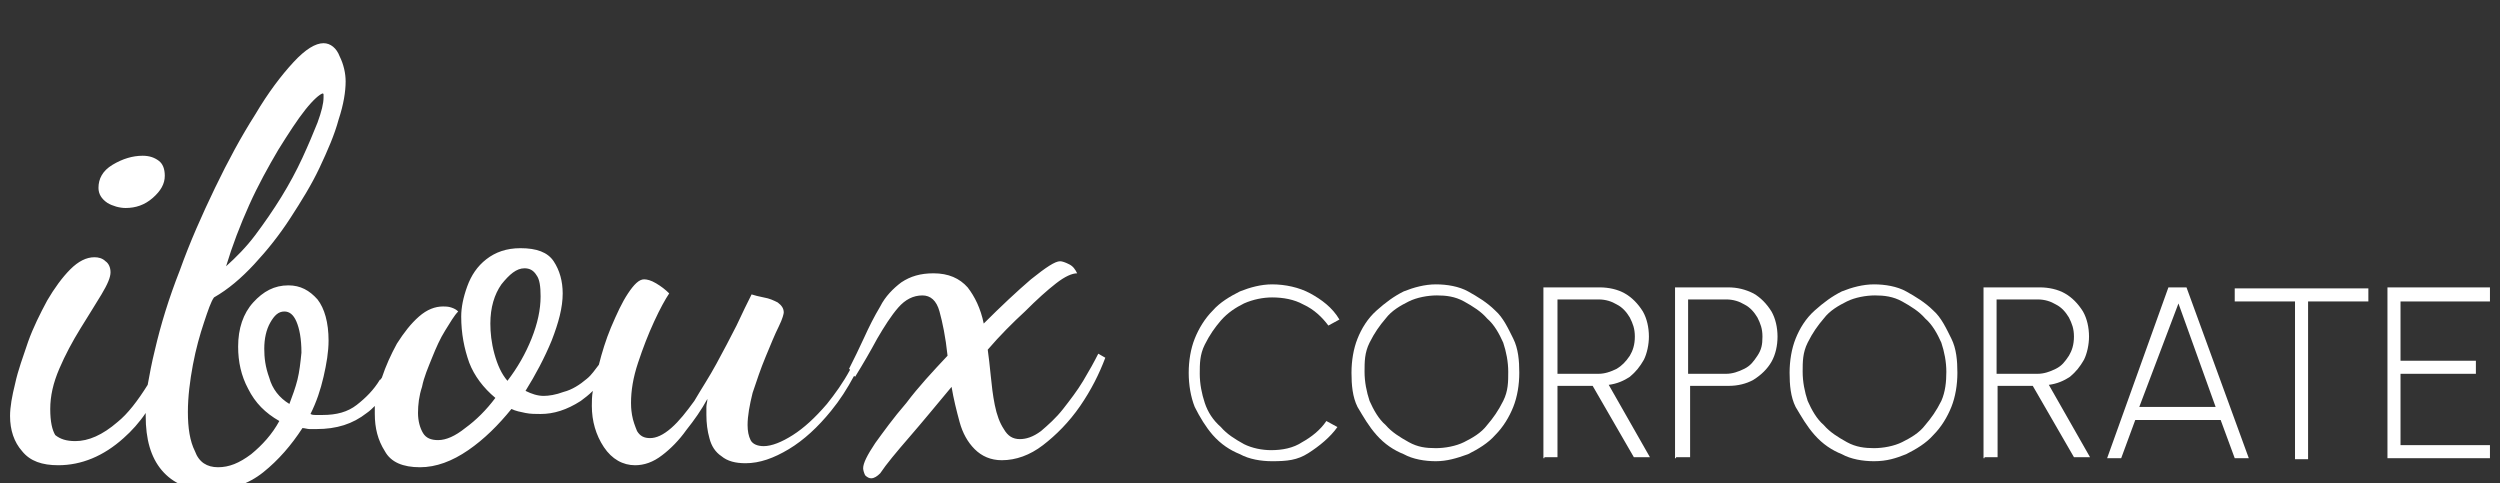 <?xml version="1.0" encoding="utf-8"?>
<!-- Generator: Adobe Illustrator 28.2.0, SVG Export Plug-In . SVG Version: 6.00 Build 0)  -->
<svg version="1.1" id="Capa_2" xmlns="http://www.w3.org/2000/svg" xmlns:xlink="http://www.w3.org/1999/xlink" x="0px" y="0px"
	 viewBox="0 0 248.8 48.1" style="enable-background:new 0 0 248.8 48.1;" xml:space="preserve">
<rect x="0" y="0" width="248.8" height="48.1" fill="#333333" stroke="none"/>
<style type="text/css">
	.st0{fill:#FFFFFF;}
</style>
<g id="texto">
	<path class="st0" d="M126.6,45.9c-1.1,0-2.3-0.2-3.2-0.7c-1-0.4-1.9-1-2.7-1.9c-0.7-0.8-1.3-1.8-1.8-2.8c-0.4-1-0.6-2.2-0.6-3.4
		s0.2-2.4,0.6-3.4s1-2,1.8-2.8c0.7-0.8,1.7-1.4,2.7-1.9c1-0.4,2.1-0.7,3.2-0.7c1.3,0,2.7,0.3,3.8,0.9c1.1,0.6,2.2,1.4,2.9,2.6
		l-1.1,0.6c-0.6-0.8-1.4-1.6-2.5-2.1c-0.9-0.5-2-0.7-3.1-0.7c-0.9,0-1.9,0.2-2.8,0.6c-0.8,0.4-1.6,0.9-2.3,1.7
		c-0.6,0.7-1.1,1.4-1.6,2.4s-0.5,1.9-0.5,2.9s0.2,2,0.5,2.9c0.3,0.9,0.8,1.7,1.6,2.4c0.6,0.7,1.4,1.2,2.3,1.7
		c0.8,0.4,1.8,0.6,2.7,0.6c1.1,0,2.2-0.2,3.1-0.8c0.9-0.5,1.8-1.2,2.4-2.1l1.1,0.6c-0.7,1-1.8,1.9-2.9,2.6S128.1,45.9,126.6,45.9
		L126.6,45.9z"/>
	<path class="st0" d="M142.9,45.9c-1.1,0-2.3-0.2-3.2-0.7c-1-0.4-1.9-1-2.7-1.9s-1.3-1.8-1.9-2.8c-0.5-1-0.6-2.2-0.6-3.4
		s0.2-2.4,0.6-3.4s1-2,1.9-2.8s1.7-1.4,2.7-1.9c1-0.4,2.1-0.7,3.2-0.7c1.1,0,2.3,0.2,3.2,0.7c0.9,0.5,1.9,1.1,2.7,1.9
		c0.8,0.7,1.3,1.8,1.8,2.8s0.6,2.2,0.6,3.4s-0.2,2.4-0.6,3.4c-0.4,1-1,2-1.8,2.8c-0.7,0.8-1.7,1.4-2.7,1.9
		C145,45.6,144,45.9,142.9,45.9z M142.9,44.6c0.9,0,2-0.2,2.8-0.6c0.8-0.4,1.7-0.9,2.3-1.7c0.6-0.7,1.1-1.4,1.6-2.4s0.5-1.9,0.5-2.9
		s-0.2-2-0.5-2.9c-0.4-0.9-0.9-1.8-1.6-2.4c-0.6-0.7-1.4-1.2-2.3-1.7s-1.8-0.6-2.7-0.6c-0.9,0-2,0.2-2.8,0.6s-1.7,0.9-2.3,1.7
		c-0.6,0.7-1.1,1.4-1.6,2.4s-0.5,1.9-0.5,2.9s0.2,2,0.5,2.9c0.4,0.9,0.9,1.8,1.6,2.4c0.6,0.7,1.4,1.2,2.3,1.7S141.9,44.6,142.9,44.6
		L142.9,44.6z"/>
	<path class="st0" d="M153.6,45.6v-17h5.6c0.9,0,1.8,0.2,2.5,0.6c0.7,0.4,1.3,1,1.8,1.8c0.4,0.7,0.6,1.6,0.6,2.5
		c0,0.8-0.2,1.7-0.5,2.3c-0.4,0.7-0.8,1.2-1.4,1.7c-0.6,0.4-1.3,0.7-2.1,0.8l4.1,7.2h-1.6l-4.1-7.1H155v7.1h-1.3V45.6z M155,37.2
		h4.1c0.6,0,1.2-0.2,1.8-0.5c0.5-0.3,0.9-0.7,1.3-1.3c0.3-0.5,0.5-1.1,0.5-1.9s-0.2-1.3-0.5-1.9c-0.3-0.5-0.7-1-1.3-1.3
		c-0.5-0.3-1.1-0.5-1.8-0.5H155V37.2L155,37.2z"/>
	<path class="st0" d="M166.7,45.6v-17h5.3c0.9,0,1.7,0.2,2.5,0.6c0.7,0.4,1.3,1,1.8,1.8c0.4,0.7,0.6,1.6,0.6,2.5s-0.2,1.8-0.6,2.5
		c-0.4,0.7-1,1.3-1.8,1.8c-0.7,0.4-1.6,0.6-2.4,0.6h-3.9v7.1h-1.4V45.6z M168,37.2h3.8c0.6,0,1.2-0.2,1.8-0.5s0.9-0.7,1.3-1.3
		s0.5-1.1,0.5-1.9s-0.2-1.3-0.5-1.9c-0.3-0.5-0.7-1-1.3-1.3c-0.5-0.3-1.1-0.5-1.8-0.5H168V37.2L168,37.2z"/>
	<path class="st0" d="M186.5,45.9c-1.1,0-2.3-0.2-3.2-0.7c-1-0.4-1.9-1-2.7-1.9s-1.3-1.8-1.9-2.8c-0.5-1-0.6-2.2-0.6-3.4
		s0.2-2.4,0.6-3.4s1-2,1.9-2.8s1.7-1.4,2.7-1.9c1-0.4,2.1-0.7,3.2-0.7c1.1,0,2.3,0.2,3.2,0.7c0.9,0.5,1.9,1.1,2.7,1.9
		c0.8,0.7,1.3,1.8,1.8,2.8s0.6,2.2,0.6,3.4s-0.2,2.4-0.6,3.4c-0.4,1-1,2-1.8,2.8c-0.7,0.8-1.7,1.4-2.7,1.9
		C188.7,45.6,187.8,45.9,186.5,45.9z M186.5,44.6c0.9,0,2-0.2,2.8-0.6c0.8-0.4,1.7-0.9,2.3-1.7c0.6-0.7,1.1-1.4,1.6-2.4
		c0.4-0.9,0.5-1.9,0.5-2.9s-0.2-2-0.5-2.9c-0.4-0.9-0.9-1.8-1.6-2.4c-0.6-0.7-1.4-1.2-2.3-1.7s-1.8-0.6-2.7-0.6s-2,0.2-2.8,0.6
		s-1.7,0.9-2.3,1.7c-0.6,0.7-1.1,1.4-1.6,2.4s-0.5,1.9-0.5,2.9s0.2,2,0.5,2.9c0.4,0.9,0.9,1.8,1.6,2.4c0.6,0.7,1.4,1.2,2.3,1.7
		S185.6,44.6,186.5,44.6L186.5,44.6z"/>
	<path class="st0" d="M197.4,45.6v-17h5.6c0.9,0,1.8,0.2,2.5,0.6c0.7,0.4,1.3,1,1.8,1.8c0.4,0.7,0.6,1.6,0.6,2.5
		c0,0.8-0.2,1.7-0.5,2.3c-0.4,0.7-0.8,1.2-1.4,1.7c-0.6,0.4-1.3,0.7-2.1,0.8l4.1,7.2h-1.6l-4.1-7.1h-3.5v7.1h-1.3V45.6z M198.7,37.2
		h4.1c0.6,0,1.2-0.2,1.8-0.5s0.9-0.7,1.3-1.3c0.3-0.5,0.5-1.1,0.5-1.9s-0.2-1.3-0.5-1.9c-0.3-0.5-0.7-1-1.3-1.3
		c-0.5-0.3-1.1-0.5-1.8-0.5h-4.1V37.2L198.7,37.2z"/>
	<path class="st0" d="M215.8,28.6h1.8l6.2,17h-1.4l-1.4-3.8h-8.5l-1.4,3.8h-1.4L215.8,28.6L215.8,28.6z M212.9,40.5h7.6l-3.7-10.3
		L212.9,40.5L212.9,40.5z"/>
	<path class="st0" d="M235.7,28.6V30h-6v15.7h-1.3V30h-6v-1.3H235.7L235.7,28.6z"/>
	<path class="st0" d="M237.6,45.6v-17h10.2V30h-8.9v5.9h7.5v1.3h-7.5v7.1h8.9v1.3C247.8,45.6,237.6,45.6,237.6,45.6z"/>
</g>
<g>
	<path class="st0" d="M10.7,20.2c0.5,0.3,1.2,0.5,1.8,0.5c1,0,1.9-0.3,2.7-1c0.8-0.7,1.2-1.4,1.2-2.2c0-0.7-0.2-1.2-0.6-1.5
		c-0.4-0.3-0.9-0.5-1.6-0.5c-1,0-2,0.3-3,0.9c-1,0.6-1.4,1.4-1.4,2.3C9.8,19.3,10.1,19.8,10.7,20.2z"/>
	<path class="st0" d="M109.3,35.2c-0.4,0.8-0.9,1.7-1.5,2.7c-0.6,1-1.3,1.9-2,2.8c-0.7,0.9-1.5,1.6-2.2,2.2
		c-0.8,0.6-1.5,0.8-2.1,0.8c-0.7,0-1.2-0.3-1.6-1c-0.4-0.6-0.7-1.4-0.9-2.4c-0.2-1-0.3-1.9-0.4-2.9c-0.1-1-0.2-1.9-0.3-2.6
		c1.2-1.4,2.5-2.7,3.7-3.8c1.2-1.2,2.2-2.1,3.1-2.8c0.9-0.7,1.6-1,2.1-1c-0.2-0.4-0.4-0.7-0.8-0.9c-0.4-0.2-0.7-0.3-0.9-0.3
		c-0.5,0-1.4,0.6-2.9,1.8c-1.4,1.2-3,2.7-4.7,4.4c-0.3-1.5-0.9-2.7-1.6-3.6c-0.8-0.9-1.9-1.4-3.4-1.4c-1.3,0-2.3,0.3-3.2,0.9
		c-0.8,0.6-1.6,1.4-2.1,2.4c-0.6,1-1.1,2-1.6,3.1c-0.5,1.1-1,2.1-1.5,3.1l0.1,0.1c-0.7,1.3-1.5,2.4-2.3,3.4
		c-1.2,1.4-2.3,2.4-3.4,3.1c-1.1,0.7-2.1,1.1-2.9,1.1c-0.6,0-1.1-0.2-1.3-0.6c-0.2-0.4-0.3-0.9-0.3-1.5c0-0.9,0.2-2,0.5-3.2
		c0.4-1.2,0.8-2.4,1.3-3.6c0.5-1.2,0.9-2.2,1.3-3c0.4-0.8,0.5-1.3,0.5-1.4c0-0.4-0.2-0.7-0.6-1c-0.4-0.2-0.8-0.4-1.4-0.5
		c-0.5-0.1-0.9-0.2-1.2-0.3c-0.4,0.8-0.9,1.8-1.5,3.1c-0.6,1.2-1.3,2.5-2,3.8c-0.7,1.3-1.5,2.5-2.2,3.7c-0.8,1.1-1.5,2-2.3,2.7
		c-0.8,0.7-1.5,1-2.1,1c-0.6,0-1-0.2-1.3-0.7c-0.2-0.5-0.4-1-0.5-1.6c-0.1-0.6-0.1-1-0.1-1.2c0-1.2,0.2-2.5,0.7-4
		c0.5-1.5,1-2.8,1.6-4.1c0.6-1.3,1.1-2.2,1.5-2.8c-0.4-0.4-0.8-0.7-1.3-1c-0.5-0.3-0.9-0.4-1.2-0.4c-0.5,0-1,0.5-1.6,1.4
		c-0.6,0.9-1.1,2-1.7,3.4c-0.5,1.2-0.9,2.5-1.2,3.7c-0.4,0.5-0.7,1-1.2,1.4c-0.7,0.6-1.5,1.1-2.3,1.3c-0.8,0.3-1.5,0.4-2,0.4
		c-0.6,0-1.2-0.2-1.8-0.5c1-1.6,1.9-3.3,2.6-5c0.7-1.8,1.1-3.3,1.1-4.7c0-1.2-0.3-2.3-0.9-3.2c-0.6-0.9-1.7-1.3-3.3-1.3
		c-1.4,0-2.5,0.4-3.4,1.1c-0.9,0.7-1.5,1.6-1.9,2.7c-0.4,1.1-0.6,2.1-0.6,3c0,1.7,0.3,3.2,0.8,4.6c0.5,1.3,1.4,2.5,2.6,3.5
		c-0.9,1.2-1.9,2.2-3,3c-1,0.8-1.9,1.2-2.7,1.2c-0.7,0-1.2-0.2-1.5-0.7c-0.3-0.5-0.5-1.2-0.5-2c0-0.8,0.1-1.7,0.4-2.6
		c0.2-1,0.6-1.9,1-2.9c0.4-1,0.8-1.9,1.3-2.7c0.5-0.8,0.9-1.5,1.3-1.9c-0.2-0.2-0.4-0.3-0.7-0.4c-0.3-0.1-0.6-0.1-0.8-0.1
		c-0.8,0-1.6,0.3-2.4,1c-0.8,0.7-1.5,1.6-2.2,2.7c-0.6,1.1-1.1,2.2-1.5,3.4c-0.1,0.1-0.1,0.2-0.2,0.2c-0.6,1-1.4,1.8-2.3,2.5
		c-0.9,0.7-2,1-3.4,1c-0.3,0-0.5,0-0.7,0c-0.2,0-0.3,0-0.5-0.1c0.6-1.2,1-2.4,1.3-3.7c0.3-1.3,0.5-2.5,0.5-3.6
		c0-1.8-0.4-3.2-1.1-4.1c-0.8-0.9-1.7-1.4-2.9-1.4c-1.4,0-2.5,0.6-3.5,1.7c-1,1.1-1.5,2.6-1.5,4.4c0,1.5,0.3,2.9,1,4.2
		c0.7,1.4,1.7,2.4,3.1,3.2c-0.7,1.3-1.7,2.4-2.8,3.3c-1.2,0.9-2.2,1.3-3.3,1.3c-1.1,0-1.9-0.5-2.3-1.6c-0.5-1-0.7-2.3-0.7-3.9
		c0-1.5,0.2-3.1,0.5-4.7c0.3-1.6,0.7-3,1.1-4.2c0.4-1.2,0.7-2.1,1-2.5c1.4-0.8,2.7-1.9,4-3.3c1.3-1.4,2.5-2.9,3.6-4.6
		c1.1-1.7,2.1-3.3,2.9-5c0.8-1.7,1.5-3.3,1.9-4.8c0.5-1.5,0.7-2.8,0.7-3.8c0-0.8-0.2-1.7-0.6-2.5c-0.3-0.8-0.9-1.3-1.6-1.3
		c-0.8,0-1.8,0.6-3,1.9c-1.2,1.3-2.5,3-3.8,5.2c-1.4,2.2-2.7,4.6-4,7.3c-1.3,2.7-2.5,5.4-3.5,8.2c-1.1,2.8-1.9,5.4-2.5,8
		c-0.3,1.2-0.5,2.3-0.7,3.4c-1,1.6-2,2.9-3,3.7c-1.5,1.3-2.9,1.9-4.2,1.9c-0.9,0-1.5-0.2-2-0.6C5.2,42.8,5,42,5,40.7
		c0-1.3,0.3-2.6,0.9-4c0.6-1.4,1.3-2.7,2.1-4c0.8-1.3,1.5-2.4,2.1-3.4c0.6-1,0.9-1.7,0.9-2.2c0-0.5-0.2-0.9-0.5-1.1
		c-0.3-0.3-0.7-0.4-1.1-0.4c-0.8,0-1.6,0.4-2.4,1.2c-0.8,0.8-1.6,1.9-2.3,3.1c-0.7,1.3-1.4,2.7-1.9,4.1c-0.5,1.5-1,2.8-1.3,4.2
		C1.2,39.4,1,40.5,1,41.4c0,1.4,0.4,2.6,1.2,3.5c0.8,1,2,1.4,3.6,1.4c2.3,0,4.5-0.9,6.5-2.7c0.8-0.7,1.6-1.6,2.2-2.5
		c0,0.1,0,0.2,0,0.3c0,2.3,0.5,4.1,1.6,5.4c1.1,1.3,2.7,2,4.7,2c2.1,0,3.9-0.6,5.4-1.8c1.5-1.2,2.8-2.7,3.9-4.4
		c0.2,0,0.5,0.1,0.7,0.1c0.2,0,0.5,0,0.7,0c2,0,3.6-0.5,5-1.6c0.3-0.2,0.6-0.5,0.8-0.7c0,0.3,0,0.6,0,0.8c0,1.4,0.3,2.6,1,3.7
		c0.6,1.1,1.8,1.6,3.5,1.6c1.6,0,3.2-0.6,4.8-1.7c1.6-1.1,3-2.5,4.3-4.1c0.4,0.2,0.9,0.3,1.4,0.4c0.5,0.1,1,0.1,1.5,0.1
		c1.3,0,2.6-0.4,4-1.3c0.4-0.3,0.8-0.6,1.2-1c-0.1,0.5-0.1,1.1-0.1,1.5c0,1.5,0.4,2.9,1.2,4.1c0.8,1.2,1.9,1.8,3.1,1.8
		c0.9,0,1.8-0.3,2.7-1c0.8-0.6,1.7-1.5,2.4-2.5c0.8-1,1.5-2,2.1-3.1c0,0.3-0.1,0.5-0.1,0.8c0,0.3,0,0.6,0,0.8c0,0.8,0.1,1.6,0.3,2.3
		c0.2,0.8,0.6,1.4,1.2,1.8c0.6,0.5,1.4,0.7,2.4,0.7c1.4,0,2.8-0.5,4.3-1.4c1.5-0.9,2.9-2.2,4.2-3.8c0.9-1.1,1.6-2.2,2.3-3.5l0.1,0.1
		c0.8-1.3,1.5-2.5,2.2-3.8c0.7-1.2,1.4-2.3,2.1-3.1c0.7-0.8,1.5-1.2,2.4-1.2c0.8,0,1.4,0.5,1.7,1.6c0.3,1.1,0.6,2.5,0.8,4.4
		c-1.5,1.6-2.9,3.1-4.1,4.7c-1.3,1.5-2.3,2.9-3.1,4c-0.8,1.2-1.2,2-1.2,2.5c0,0.2,0.1,0.5,0.2,0.7c0.2,0.2,0.4,0.3,0.6,0.3
		c0.3,0,0.6-0.2,0.9-0.5c0.6-0.9,1.6-2.1,2.9-3.6c1.3-1.5,2.7-3.2,4.2-5c0.2,1.2,0.5,2.4,0.8,3.5c0.3,1.1,0.8,2,1.5,2.7
		c0.7,0.7,1.6,1.1,2.7,1.1c1.4,0,2.8-0.5,4.1-1.5c1.3-1,2.6-2.3,3.7-3.9c1.1-1.6,1.9-3.2,2.5-4.8L109.3,35.2z M24.8,20.4
		c0.9-2,1.9-3.8,2.9-5.5c1-1.6,1.9-3,2.7-4c0.8-1,1.4-1.5,1.7-1.6c0,0,0.1,0,0.1,0.1c0,0.1,0,0.1,0,0.3c0,0.6-0.2,1.4-0.6,2.5
		c-0.4,1-0.9,2.2-1.5,3.5c-0.6,1.3-1.3,2.6-2.1,3.9c-0.8,1.3-1.7,2.6-2.6,3.8c-0.9,1.2-1.9,2.2-2.9,3.1
		C23.1,24.5,23.9,22.4,24.8,20.4z M29.6,37.8c-0.2,0.8-0.5,1.6-0.8,2.4c-1-0.6-1.7-1.5-2-2.6c-0.4-1.1-0.5-2-0.5-2.9
		c0-1,0.2-1.9,0.6-2.6c0.4-0.7,0.8-1.1,1.4-1.1c0.5,0,0.9,0.3,1.2,1c0.3,0.7,0.5,1.7,0.5,3.1C29.9,36.1,29.8,37,29.6,37.8z
		 M50.5,37.9c-0.6-0.7-1-1.6-1.3-2.7c-0.3-1.1-0.4-2.1-0.4-3c0-1.6,0.4-2.9,1.1-3.9c0.8-1,1.5-1.6,2.3-1.6c0.5,0,0.9,0.2,1.2,0.7
		c0.3,0.4,0.4,1.1,0.4,2.1c0,1.3-0.3,2.7-0.9,4.2C52.3,35.2,51.5,36.6,50.5,37.9z"/>
</g>
</svg>
